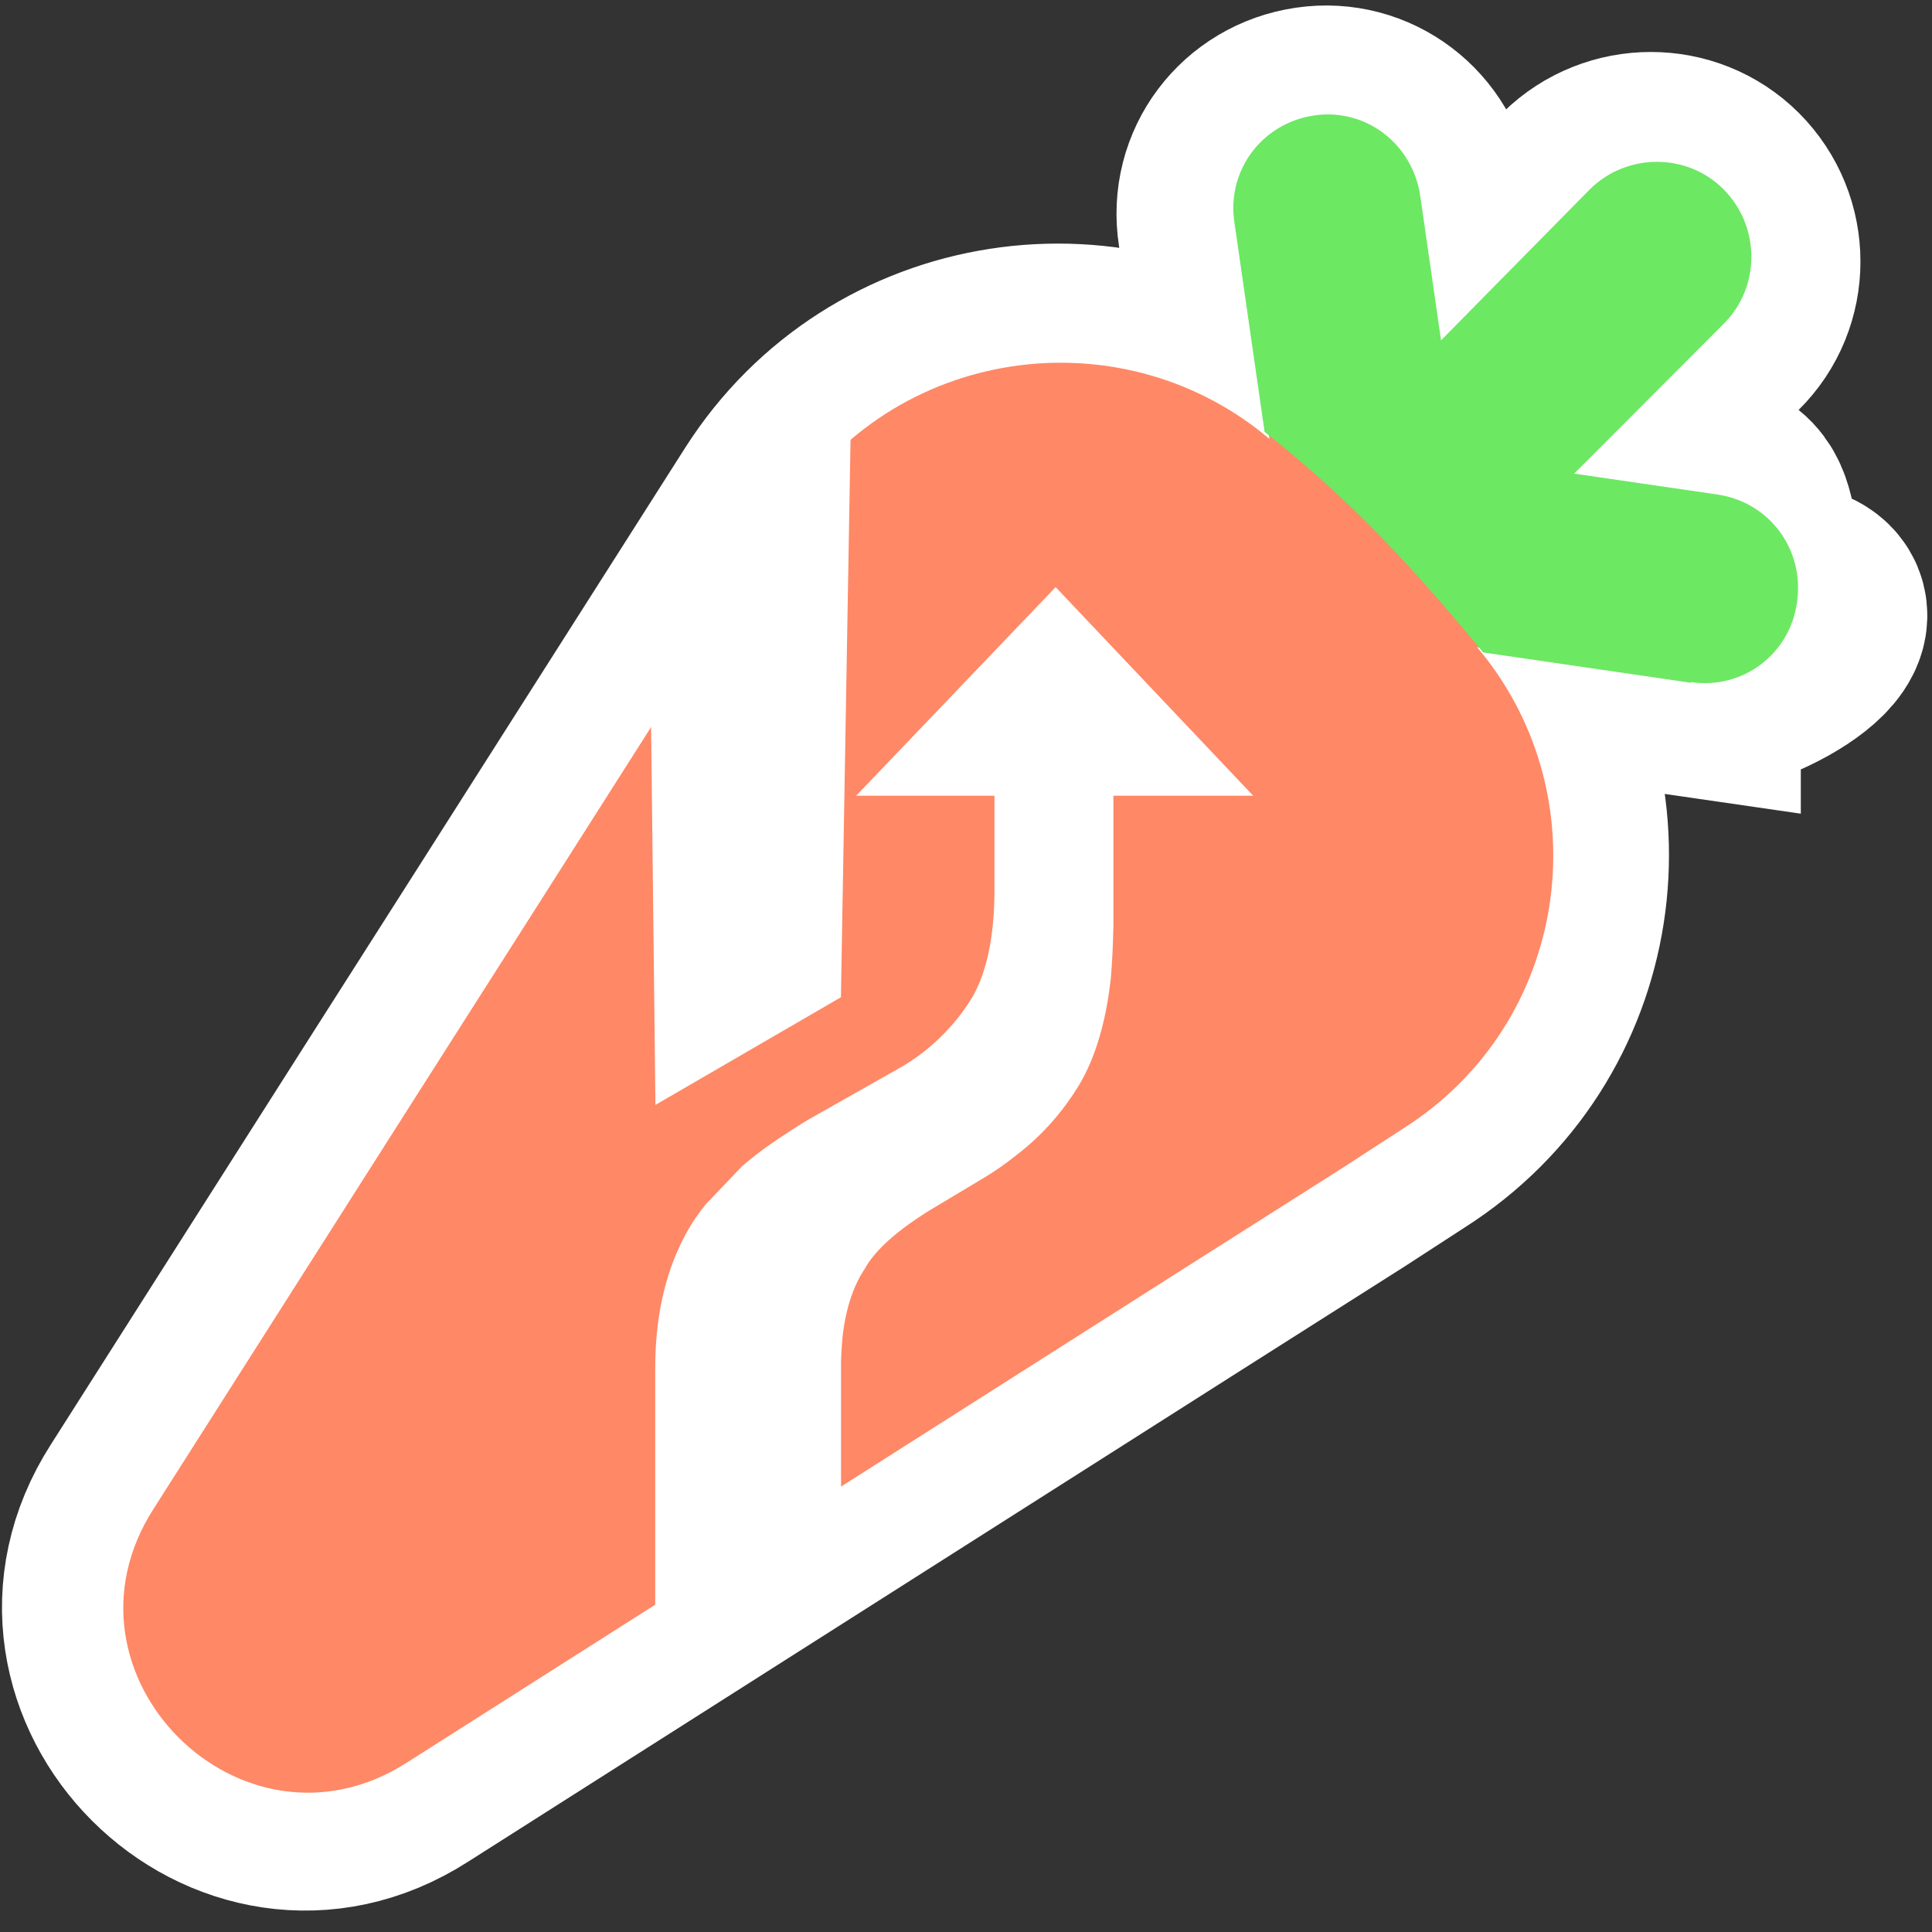 <?xml version="1.0"?>
<svg width="512" height="512" xmlns="http://www.w3.org/2000/svg" xmlns:svg="http://www.w3.org/2000/svg">
 <rect width="100%" height="100%" fill="#333333" stroke="none"/>
 <!-- Created with SVG-edit - https://github.com/SVG-Edit/svgedit-->

 <g class="layer">
  <title>Layer 1</title>
  <g id="svg_10" transform="translate(-7, -1) translate(-421, 8) matrix(1.102, 0, 0, 1.102, 395.205, -38.167)">
   <path d="m434.83,191.45c12.21,1.79 42.53,-15.55 25.17,-18.92c-17.36,-3.37 -6.55,-23.53 -18.92,-25.32l-33.96,-4.92l35.45,-35.3c8.79,-8.64 8.79,-22.94 0,-31.73c-8.64,-8.64 -22.94,-8.64 -31.73,0l-35.3,35.6l-4.92,-33.96c-1.79,-12.36 -12.96,-20.85 -25.17,-19.06c-12.36,1.79 -20.85,12.96 -18.92,25.32l7.15,49.3c-35.75,-29.19 -90.11,-21.45 -115.58,18.62l-65.68,103.22l-24.58,38.58l-62.26,97.86c-25.77,40.22 21.45,87.43 61.66,61.66l186.48,-118.56l38.73,-24.58l14.45,-9.38c40.07,-25.47 47.81,-79.69 18.62,-115.43l49.3,7.15l0,-0.15l0.01,0z" fill="#ff8866" id="svg_11" stroke="#ffffff" stroke-dasharray="null" stroke-linecap="null" stroke-linejoin="null" stroke-width="56"/>
  </g>
  <g id="svg_2" transform="translate(-7, -1) matrix(1.102, 0, 0, 1.102, -25.055, -30.002)">
   <path d="m434.83,191.45c12.21,1.79 23.53,-6.55 25.17,-18.92c1.79,-12.36 -6.55,-23.53 -18.92,-25.32l-33.96,-4.92l35.45,-35.3c8.79,-8.64 8.79,-22.94 0,-31.73c-8.64,-8.64 -22.94,-8.64 -31.73,0l-35.3,35.6l-4.92,-33.96c-1.79,-12.36 -12.96,-20.85 -25.17,-19.06c-12.36,1.79 -20.85,12.96 -18.92,25.32l7.15,49.3c-35.75,-29.19 -90.11,-21.45 -115.58,18.62l-65.68,103.22l-24.58,38.58l-62.26,97.86c-25.77,40.22 21.45,87.43 61.66,61.66l186.48,-118.56l38.73,-24.58l14.45,-9.38c40.07,-25.47 47.81,-79.69 18.62,-115.43l49.3,7.15l0,-0.15l0.01,0z" fill="#ff8866" id="svg_1" stroke="#ffffff" stroke-dasharray="null" stroke-linecap="null" stroke-linejoin="null"/>
   <path d="m228.16,352.79l0,32.56l-34.16,27l0,-59.56q0,-19.09 7.36,-32.23a46.94,46.94 90 0 1 2.63,-4.03c2.45,-2.86 4.9,-5.72 7.36,-8.58q3.85,-3.68 8.76,-7.18a109.13,109.13 90 0 1 4.73,-3.33l18.92,-11.91a48.35,48.35 90 0 0 10.51,-9.46a42.74,42.74 90 0 0 5.25,-7.88q4.73,-9.46 4.73,-25.75l0,-23.99l-25.75,0l36.26,-42.21l35.91,42.21l-26.1,0l0,30.82a137.15,137.15 90 0 1 -0.53,13.49q-1.4,14.01 -5.96,22.95a52.2,52.2 90 0 1 -12.61,15.94a66.74,66.74 90 0 1 -7.01,5.43l-9.46,6.31q-11.91,7.88 -15.59,15.24q-3.85,6.48 -4.9,16.64a76.2,76.2 90 0 0 -0.35,7.53l0,-0.01zm2,-215.84l-2,128.96l-34.16,22.07l-1,-97.03l37.16,-54z" fill="#ffffff" id="svg_4" stroke="#ffffff" stroke-dasharray="null" stroke-linecap="null" stroke-linejoin="null" stroke-width="5" transform="matrix(1, 0, 0, 1, 0, 0)"/>
  </g>
  <g id="svg_13" transform="translate(-7, -1) matrix(1.102, 0, 0, 1.102, -25.055, -30.002)">
   <path d="m434.83,191.45c12.21,1.79 23.53,-6.55 25.17,-18.92c1.79,-12.36 -6.55,-23.53 -18.92,-25.32l-33.96,-4.92l35.45,-35.3c8.79,-8.64 8.79,-22.94 0,-31.73c-8.64,-8.64 -22.94,-8.64 -31.73,0l-35.3,35.6l-4.92,-33.96c-1.79,-12.36 -12.96,-20.85 -25.17,-19.06c-12.36,1.79 -20.85,12.96 -18.92,25.32l7.15,49.3c-35.75,-29.19 -90.11,-21.45 -115.58,18.62l-65.68,103.22l-24.58,38.58l-62.26,97.86c-25.77,40.22 21.45,87.43 61.66,61.66l186.48,-118.56l38.73,-24.58l14.45,-9.38c40.07,-25.47 47.81,-79.69 18.62,-115.43l49.3,7.15l0,-0.15l0.01,0z" fill="#ff8866" id="svg_14" stroke="#ffffff" stroke-dasharray="null" stroke-linecap="null" stroke-linejoin="null"/>
   <path d="m228.84,357.15l0,33.97l-39.68,28.17l0,-62.14q0,-19.92 8.55,-33.63a54.52,48.98 90 0 1 3.05,-4.2c2.85,-2.98 5.69,-5.97 8.55,-8.95q4.47,-3.84 10.17,-7.49a126.75,113.86 90 0 1 5.49,-3.47l21.97,-12.43a56.16,50.45 90 0 0 12.21,-9.87a49.64,44.59 90 0 0 6.1,-8.22q5.49,-9.87 5.49,-26.87l0,-25.03l-29.91,0l42.11,-44.04l41.71,44.04l-30.31,0l0,32.16a159.3,143.1 90 0 1 -0.62,14.08q-1.63,14.62 -6.92,23.95a60.63,54.46 90 0 1 -14.65,16.63a77.52,69.64 90 0 1 -8.14,5.67l-10.99,6.58q-13.83,8.22 -18.11,15.9q-4.47,6.76 -5.69,17.36a88.5,79.51 90 0 0 -0.41,7.86l0,-0.01zm2.32,-225.2l-2.32,134.55l-39.68,23.03l-1.16,-101.24l43.16,-56.34z" fill="#ffffff" id="svg_15" stroke="#ffffff" stroke-dasharray="null" stroke-linecap="null" stroke-linejoin="null" stroke-width="5"/>
  </g>
  <g id="svg_16" transform="translate(0, 1) translate(0, -3) matrix(1.117, 0, 0, 1.124, -37.585, -32.417)">
   <path d="m434.83,191.45c12.21,1.79 23.53,-6.55 25.17,-18.92c1.79,-12.36 -6.55,-23.53 -18.92,-25.32l-33.96,-4.92l35.45,-35.3c8.79,-8.64 8.79,-22.94 0,-31.73c-8.64,-8.64 -22.94,-8.64 -31.73,0l-35.3,35.6l-4.92,-33.96c-1.79,-12.36 -12.96,-20.85 -25.17,-19.06c-12.36,1.79 -20.85,12.96 -18.92,25.32l7.15,49.3c20.29,15.95 35.03,31.73 51.84,51.99l49.3,7.15l0,-0.15l0.01,0z" fill="#6ce863" id="svg_17" stroke="#ffffff" stroke-dasharray="null" stroke-linecap="null" stroke-linejoin="null" stroke-width="0"/>
  </g>
 </g>
</svg>
